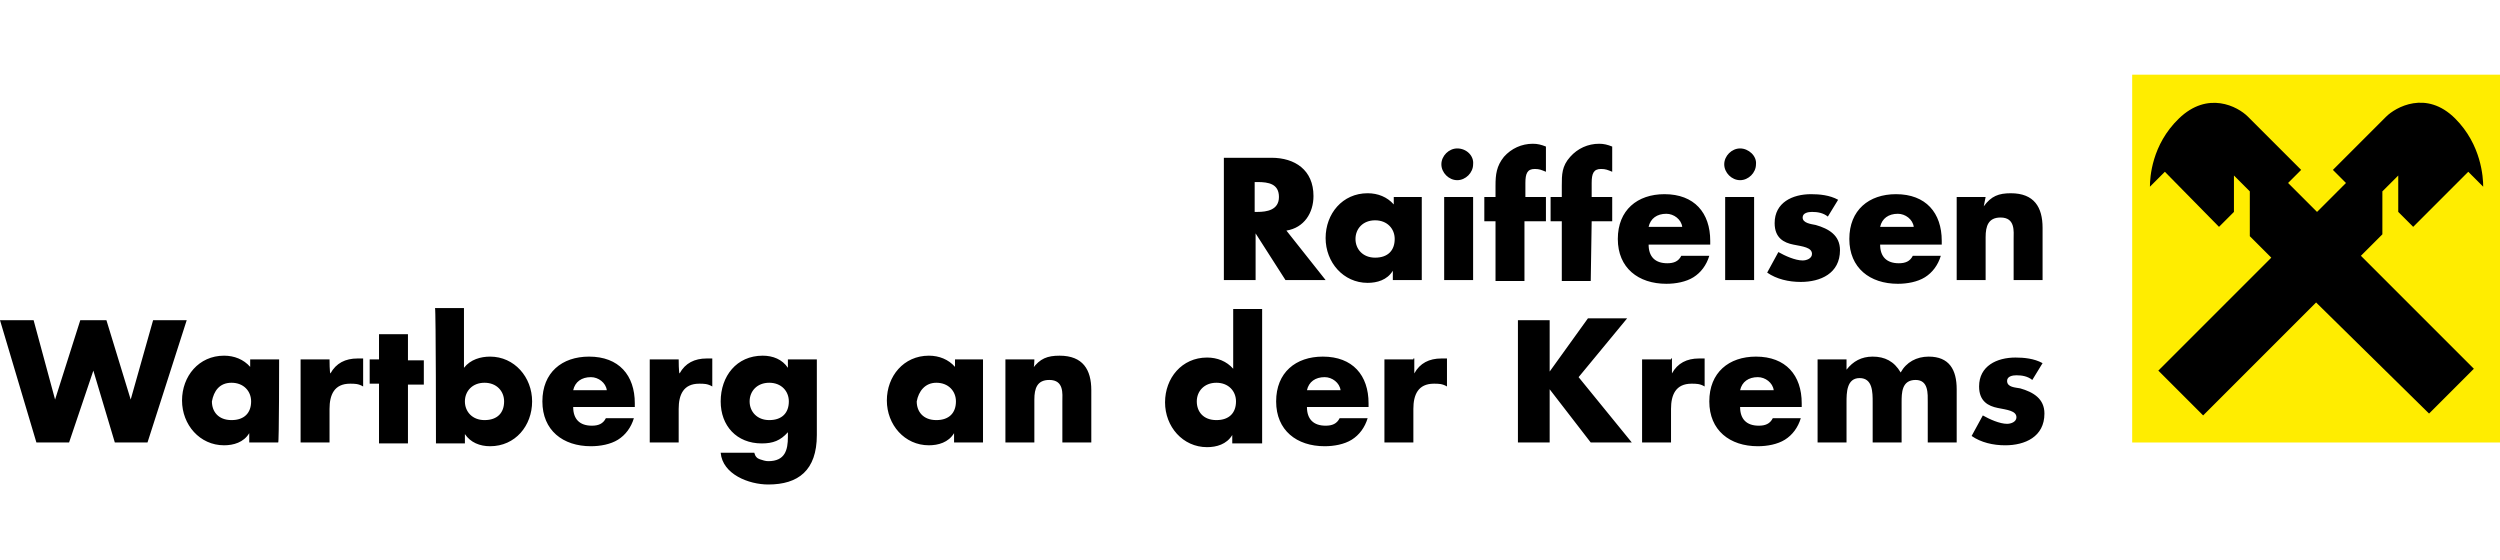 <?xml version="1.0" encoding="utf-8"?>
<!-- Generator: Adobe Illustrator 24.3.0, SVG Export Plug-In . SVG Version: 6.00 Build 0)  -->
<svg version="1.1" id="Ebene_1" xmlns="http://www.w3.org/2000/svg" xmlns:xlink="http://www.w3.org/1999/xlink" x="0px" y="0px"
	 width="267.8px" height="60px" viewBox="0 0 267.8 60" style="enable-background:new 0 0 267.8 60;" xml:space="preserve">
<style type="text/css">
	.st0{fill:#FFED00;}
	.st1{clip-path:url(#SVGID_2_);}
	.st2{clip-path:url(#SVGID_4_);}
	.st3{clip-path:url(#SVGID_6_);}
</style>
<g>
	<rect x="228.4" y="8" class="st0" width="39.4" height="39.4"/>
	<g>
		<g>
			<g>
				<defs>
					<rect id="SVGID_1_" y="8" width="267.8" height="44"/>
				</defs>
				<clipPath id="SVGID_2_">
					<use xlink:href="#SVGID_1_"  style="overflow:visible;"/>
				</clipPath>
				<path class="st1" d="M212.7,21.1h-3.1v8.9h3.1v-4.6c0-1.2,0.3-2.1,1.6-2.1c1.6,0,1.4,1.5,1.4,2.3v4.4h3.1v-5.6
					c0-2.2-0.9-3.7-3.4-3.7c-1.3,0-2.1,0.3-2.9,1.4l0,0L212.7,21.1L212.7,21.1z M208,25.8c0-3-1.7-5-4.9-5c-2.9,0-5,1.7-5,4.8
					c0,3.1,2.2,4.8,5.2,4.8c1,0,2.1-0.2,2.9-0.7c0.8-0.5,1.4-1.3,1.7-2.3h-3c-0.3,0.6-0.8,0.8-1.5,0.8c-1.3,0-2-0.7-2-2h6.6
					L208,25.8L208,25.8z M201.4,24.3c0.2-0.9,0.9-1.4,1.9-1.4c0.8,0,1.6,0.6,1.7,1.4H201.4z M196.9,21.4c-0.9-0.5-2-0.6-2.9-0.6
					c-2,0-3.9,0.9-3.9,3.1c0,1.6,1,2.1,2,2.3c1,0.2,2,0.3,2,1c0,0.5-0.6,0.7-1,0.7c-0.8,0-1.9-0.5-2.6-0.9l-1.2,2.2
					c1,0.7,2.3,1,3.6,1c2.1,0,4.2-0.9,4.2-3.4c0-1.6-1.2-2.3-2.6-2.7c-0.5-0.1-1.4-0.2-1.4-0.8c0-0.5,0.6-0.6,1-0.6
					c0.6,0,1.2,0.1,1.7,0.5L196.9,21.4z M186.4,15.9c-0.9,0-1.7,0.8-1.7,1.7c0,0.9,0.8,1.7,1.7,1.7c0.9,0,1.7-0.8,1.7-1.7
					C188.2,16.7,187.3,15.9,186.4,15.9 M187.9,21.1h-3.1v8.9h3.1V21.1z M183.2,25.8c0-3-1.7-5-4.9-5c-2.9,0-5,1.7-5,4.8
					c0,3.1,2.2,4.8,5.2,4.8c1,0,2.1-0.2,2.9-0.7c0.8-0.5,1.4-1.3,1.7-2.3h-3c-0.3,0.6-0.8,0.8-1.5,0.8c-1.3,0-2-0.7-2-2h6.6
					L183.2,25.8L183.2,25.8z M176.6,24.3c0.2-0.9,0.9-1.4,1.9-1.4c0.8,0,1.6,0.6,1.7,1.4H176.6z M170.5,23.7h2.2v-2.6h-2.2v-1.5
					c0-1,0.2-1.5,1-1.5c0.5,0,0.7,0.1,1.2,0.3v-2.7c-0.5-0.2-0.9-0.3-1.4-0.3c-1.2,0-2.3,0.5-3.1,1.4c-0.9,1-0.9,1.9-0.9,3.1v1.2
					h-1.2v2.6h1.2v6.4h3.1L170.5,23.7L170.5,23.7z M163.4,23.7h2.2v-2.6h-2.2v-1.5c0-1,0.2-1.5,1-1.5c0.5,0,0.7,0.1,1.2,0.3v-2.7
					c-0.5-0.2-0.9-0.3-1.4-0.3c-1.2,0-2.3,0.5-3.1,1.4c-0.8,1-0.9,1.9-0.9,3.1v1.2H159v2.6h1.2v6.4h3.1v-6.4H163.4z M156.1,15.9
					c-0.9,0-1.7,0.8-1.7,1.7c0,0.9,0.8,1.7,1.7,1.7c0.9,0,1.7-0.8,1.7-1.7C157.9,16.7,157.1,15.9,156.1,15.9 M157.8,21.1h-3.1v8.9
					h3.1V21.1z M152.4,21.1h-3.1v0.8c-0.7-0.8-1.7-1.2-2.8-1.2c-2.7,0-4.5,2.2-4.5,4.8s1.9,4.8,4.5,4.8c1,0,2.1-0.3,2.7-1.3l0,0v1
					h3.1v-8.9H152.4z M147.3,23.6c1.3,0,2.1,0.9,2.1,2c0,1.2-0.7,2-2.1,2c-1.3,0-2.1-0.9-2.1-2C145.2,24.5,146,23.6,147.3,23.6
					 M134.4,19.5h0.3c1.2,0,2.3,0.2,2.3,1.6s-1.3,1.6-2.3,1.6h-0.3V19.5z M137.8,24.7c1.9-0.3,2.9-1.9,2.9-3.7c0-2.8-2-4.1-4.5-4.1
					h-5.1v13.1h3.4v-5l0,0l3.2,5h4.3L137.8,24.7z"/>
			</g>
		</g>
		<g>
			<g>
				<defs>
					<rect id="SVGID_3_" y="8" width="267.8" height="44"/>
				</defs>
				<clipPath id="SVGID_4_">
					<use xlink:href="#SVGID_3_"  style="overflow:visible;"/>
				</clipPath>
				<path class="st2" d="M218.8,38.9c-0.9-0.5-2-0.6-2.9-0.6c-2,0-3.9,0.9-3.9,3.1c0,1.6,1,2.1,2,2.3c1,0.2,2,0.3,2,1
					c0,0.5-0.6,0.7-1,0.7c-0.8,0-1.9-0.5-2.6-0.9l-1.2,2.2c1,0.7,2.3,1,3.6,1c2.1,0,4.2-0.9,4.2-3.4c0-1.6-1.2-2.3-2.6-2.7
					c-0.5-0.1-1.4-0.1-1.4-0.8c0-0.5,0.6-0.6,1-0.6c0.6,0,1.2,0.1,1.7,0.5L218.8,38.9z M197.8,38.5h-3.1v8.9h3.1v-4.3
					c0-1,0-2.6,1.4-2.6s1.4,1.5,1.4,2.6v4.3h3.1v-4.3c0-1,0-2.4,1.5-2.4c1.4,0,1.3,1.5,1.3,2.4v4.3h3.1v-5.7c0-2.1-0.8-3.5-3-3.5
					c-1.3,0-2.4,0.6-3,1.7c-0.7-1.2-1.7-1.7-3-1.7c-1.2,0-2.1,0.5-2.8,1.4l0,0L197.8,38.5L197.8,38.5z M193,43.2c0-3-1.7-5-4.9-5
					c-2.9,0-5,1.7-5,4.8c0,3.1,2.2,4.8,5.2,4.8c1,0,2.1-0.2,2.9-0.7c0.8-0.5,1.4-1.3,1.7-2.3h-3c-0.3,0.6-0.8,0.8-1.5,0.8
					c-1.3,0-2-0.7-2-2h6.6v-0.3H193z M186.4,41.8c0.2-0.9,0.9-1.4,1.9-1.4c0.8,0,1.6,0.6,1.7,1.4H186.4z M179,38.5h-3.1v8.9h3.1
					v-3.6c0-1.5,0.5-2.7,2.2-2.7c0.5,0,0.9,0,1.4,0.3v-3H182c-1.3,0-2.3,0.5-2.9,1.6l0,0v-1.6H179z M166,39.8L166,39.8v-5.5h-3.4
					v13.1h3.4v-5.7l0,0l4.4,5.7h4.4l-5.7-7l5.2-6.3h-4.2L166,39.8z M151.4,38.5h-3.1v8.9h3.1v-3.6c0-1.5,0.5-2.7,2.2-2.7
					c0.5,0,0.9,0,1.4,0.3v-3h-0.6c-1.3,0-2.3,0.5-2.9,1.6l0,0v-1.6H151.4z M146.6,43.2c0-3-1.7-5-4.9-5c-2.9,0-5,1.7-5,4.8
					c0,3.1,2.2,4.8,5.2,4.8c1,0,2.1-0.2,2.9-0.7c0.8-0.5,1.4-1.3,1.7-2.3h-3c-0.3,0.6-0.8,0.8-1.5,0.8c-1.3,0-2-0.7-2-2h6.6v-0.3
					H146.6z M140,41.8c0.2-0.9,0.9-1.4,1.9-1.4c0.8,0,1.6,0.6,1.7,1.4H140z M130.3,41c1.3,0,2.1,0.9,2.1,2c0,1.2-0.7,2-2.1,2
					c-1.4,0-2.1-0.9-2.1-2C128.2,41.9,129,41,130.3,41 M132.1,47.5h3.1V33.1h-3.1v6.4c-0.7-0.8-1.7-1.2-2.8-1.2
					c-2.7,0-4.5,2.2-4.5,4.8c0,2.6,1.9,4.8,4.5,4.8c1,0,2.1-0.3,2.7-1.3l0,0v0.9H132.1z M110.8,38.5h-3.1v8.9h3.1v-4.6
					c0-1.2,0.3-2.1,1.6-2.1c1.6,0,1.4,1.5,1.4,2.3v4.4h3.1v-5.6c0-2.2-0.9-3.7-3.4-3.7c-1.3,0-2.1,0.3-2.9,1.4l0,0
					C110.8,39.7,110.8,38.5,110.8,38.5z M105.4,38.5h-3.1v0.8c-0.7-0.8-1.7-1.2-2.8-1.2c-2.7,0-4.5,2.2-4.5,4.8
					c0,2.6,1.9,4.8,4.5,4.8c1,0,2.1-0.3,2.7-1.3l0,0v1h3.1v-8.9H105.4z M100.3,41c1.3,0,2.1,0.9,2.1,2c0,1.2-0.7,2-2.1,2
					c-1.4,0-2.1-0.9-2.1-2C98.4,41.9,99.1,41,100.3,41 M82.4,41c1.3,0,2.1,0.9,2.1,2c0,1.2-0.7,2-2.1,2c-1.3,0-2.1-0.9-2.1-2
					C80.3,41.9,81.1,41,82.4,41 M87.5,38.5h-3.1v0.9l0,0c-0.6-0.9-1.6-1.3-2.7-1.3c-2.8,0-4.5,2.2-4.5,4.9c0,2.6,1.7,4.5,4.4,4.5
					c1.2,0,2-0.3,2.8-1.2v0.5c0,1.4-0.3,2.6-2.1,2.6c-0.3,0-0.6-0.1-0.9-0.2c-0.3-0.1-0.5-0.3-0.6-0.7h-3.6c0.2,2.3,3,3.4,5.1,3.4
					c3.2,0,5.2-1.5,5.2-5.3C87.5,46.6,87.5,38.5,87.5,38.5z M72.7,38.5h-3.1v8.9h3.1v-3.6c0-1.5,0.5-2.7,2.2-2.7
					c0.5,0,0.9,0,1.4,0.3v-3h-0.6c-1.3,0-2.3,0.5-2.9,1.6l0,0C72.7,40,72.7,38.5,72.7,38.5z M68,43.2c0-3-1.7-5-4.9-5
					c-2.9,0-5,1.7-5,4.8c0,3.1,2.2,4.8,5.2,4.8c1,0,2.1-0.2,2.9-0.7c0.8-0.5,1.4-1.3,1.7-2.3h-3c-0.3,0.6-0.8,0.8-1.5,0.8
					c-1.3,0-2-0.7-2-2h6.6v-0.3H68z M61.4,41.8c0.2-0.9,0.9-1.4,1.9-1.4c0.8,0,1.6,0.6,1.7,1.4H61.4z M51.9,41c1.3,0,2.1,0.9,2.1,2
					c0,1.2-0.7,2-2.1,2c-1.3,0-2.1-0.9-2.1-2C49.8,41.9,50.6,41,51.9,41 M46.7,47.5h3.1v-1l0,0c0.6,0.9,1.6,1.3,2.7,1.3
					c2.7,0,4.5-2.2,4.5-4.8c0-2.6-1.9-4.8-4.5-4.8c-1,0-2.1,0.3-2.8,1.2V33h-3.1C46.7,33.1,46.7,47.5,46.7,47.5z M43.7,41.2h1.7
					v-2.6h-1.7v-2.8h-3.1v2.7h-1v2.6h1v6.4h3.1V41.2z M35.3,38.5h-3.1v8.9h3.1v-3.6c0-1.5,0.5-2.7,2.2-2.7c0.5,0,0.9,0,1.4,0.3v-3
					h-0.6c-1.3,0-2.3,0.5-2.9,1.6l0,0C35.3,40,35.3,38.5,35.3,38.5z M29.9,38.5h-3.1v0.8c-0.7-0.8-1.7-1.2-2.8-1.2
					c-2.7,0-4.5,2.2-4.5,4.8c0,2.6,1.9,4.8,4.5,4.8c1,0,2.1-0.3,2.7-1.3l0,0v1h3.1C29.9,47.5,29.9,38.5,29.9,38.5z M24.8,41
					c1.3,0,2.1,0.9,2.1,2c0,1.2-0.7,2-2.1,2s-2.1-0.9-2.1-2C22.9,41.9,23.5,41,24.8,41 M3.6,34.3H0l3.9,13.1h3.5l2.6-7.7l0,0
					l2.3,7.7h3.5L20,34.3h-3.6l-2.4,8.5l0,0l-2.6-8.5H8.6l-2.7,8.5l0,0L3.6,34.3z"/>
			</g>
		</g>
		<g>
			<g>
				<defs>
					<rect id="SVGID_5_" y="8" width="267.8" height="44"/>
				</defs>
				<clipPath id="SVGID_6_">
					<use xlink:href="#SVGID_5_"  style="overflow:visible;"/>
				</clipPath>
				<path class="st3" d="M248.1,32.4l-12.1,12.1l-4.8-4.8l12.1-12.1l-2.3-2.3v-4.8l-1.7-1.7v3.9l-1.6,1.6l-5.8-5.9l-1.6,1.6
					c0-1,0.2-4.5,3.1-7.3c3.1-3,6.3-1.3,7.4-0.2l5.7,5.7l-1.4,1.4l3.1,3.1l3.1-3.1l-1.4-1.4l5.7-5.7c1-1,4.3-2.9,7.4,0.2
					c2.8,2.8,3,6.3,3,7.3l-1.6-1.6l-5.9,5.9l-1.6-1.6v-3.9l-1.7,1.7v4.6l-2.3,2.3l12.1,12.1l-4.8,4.8L248.1,32.4z"/>
			</g>
		</g>
	</g>
</g>
</svg>
